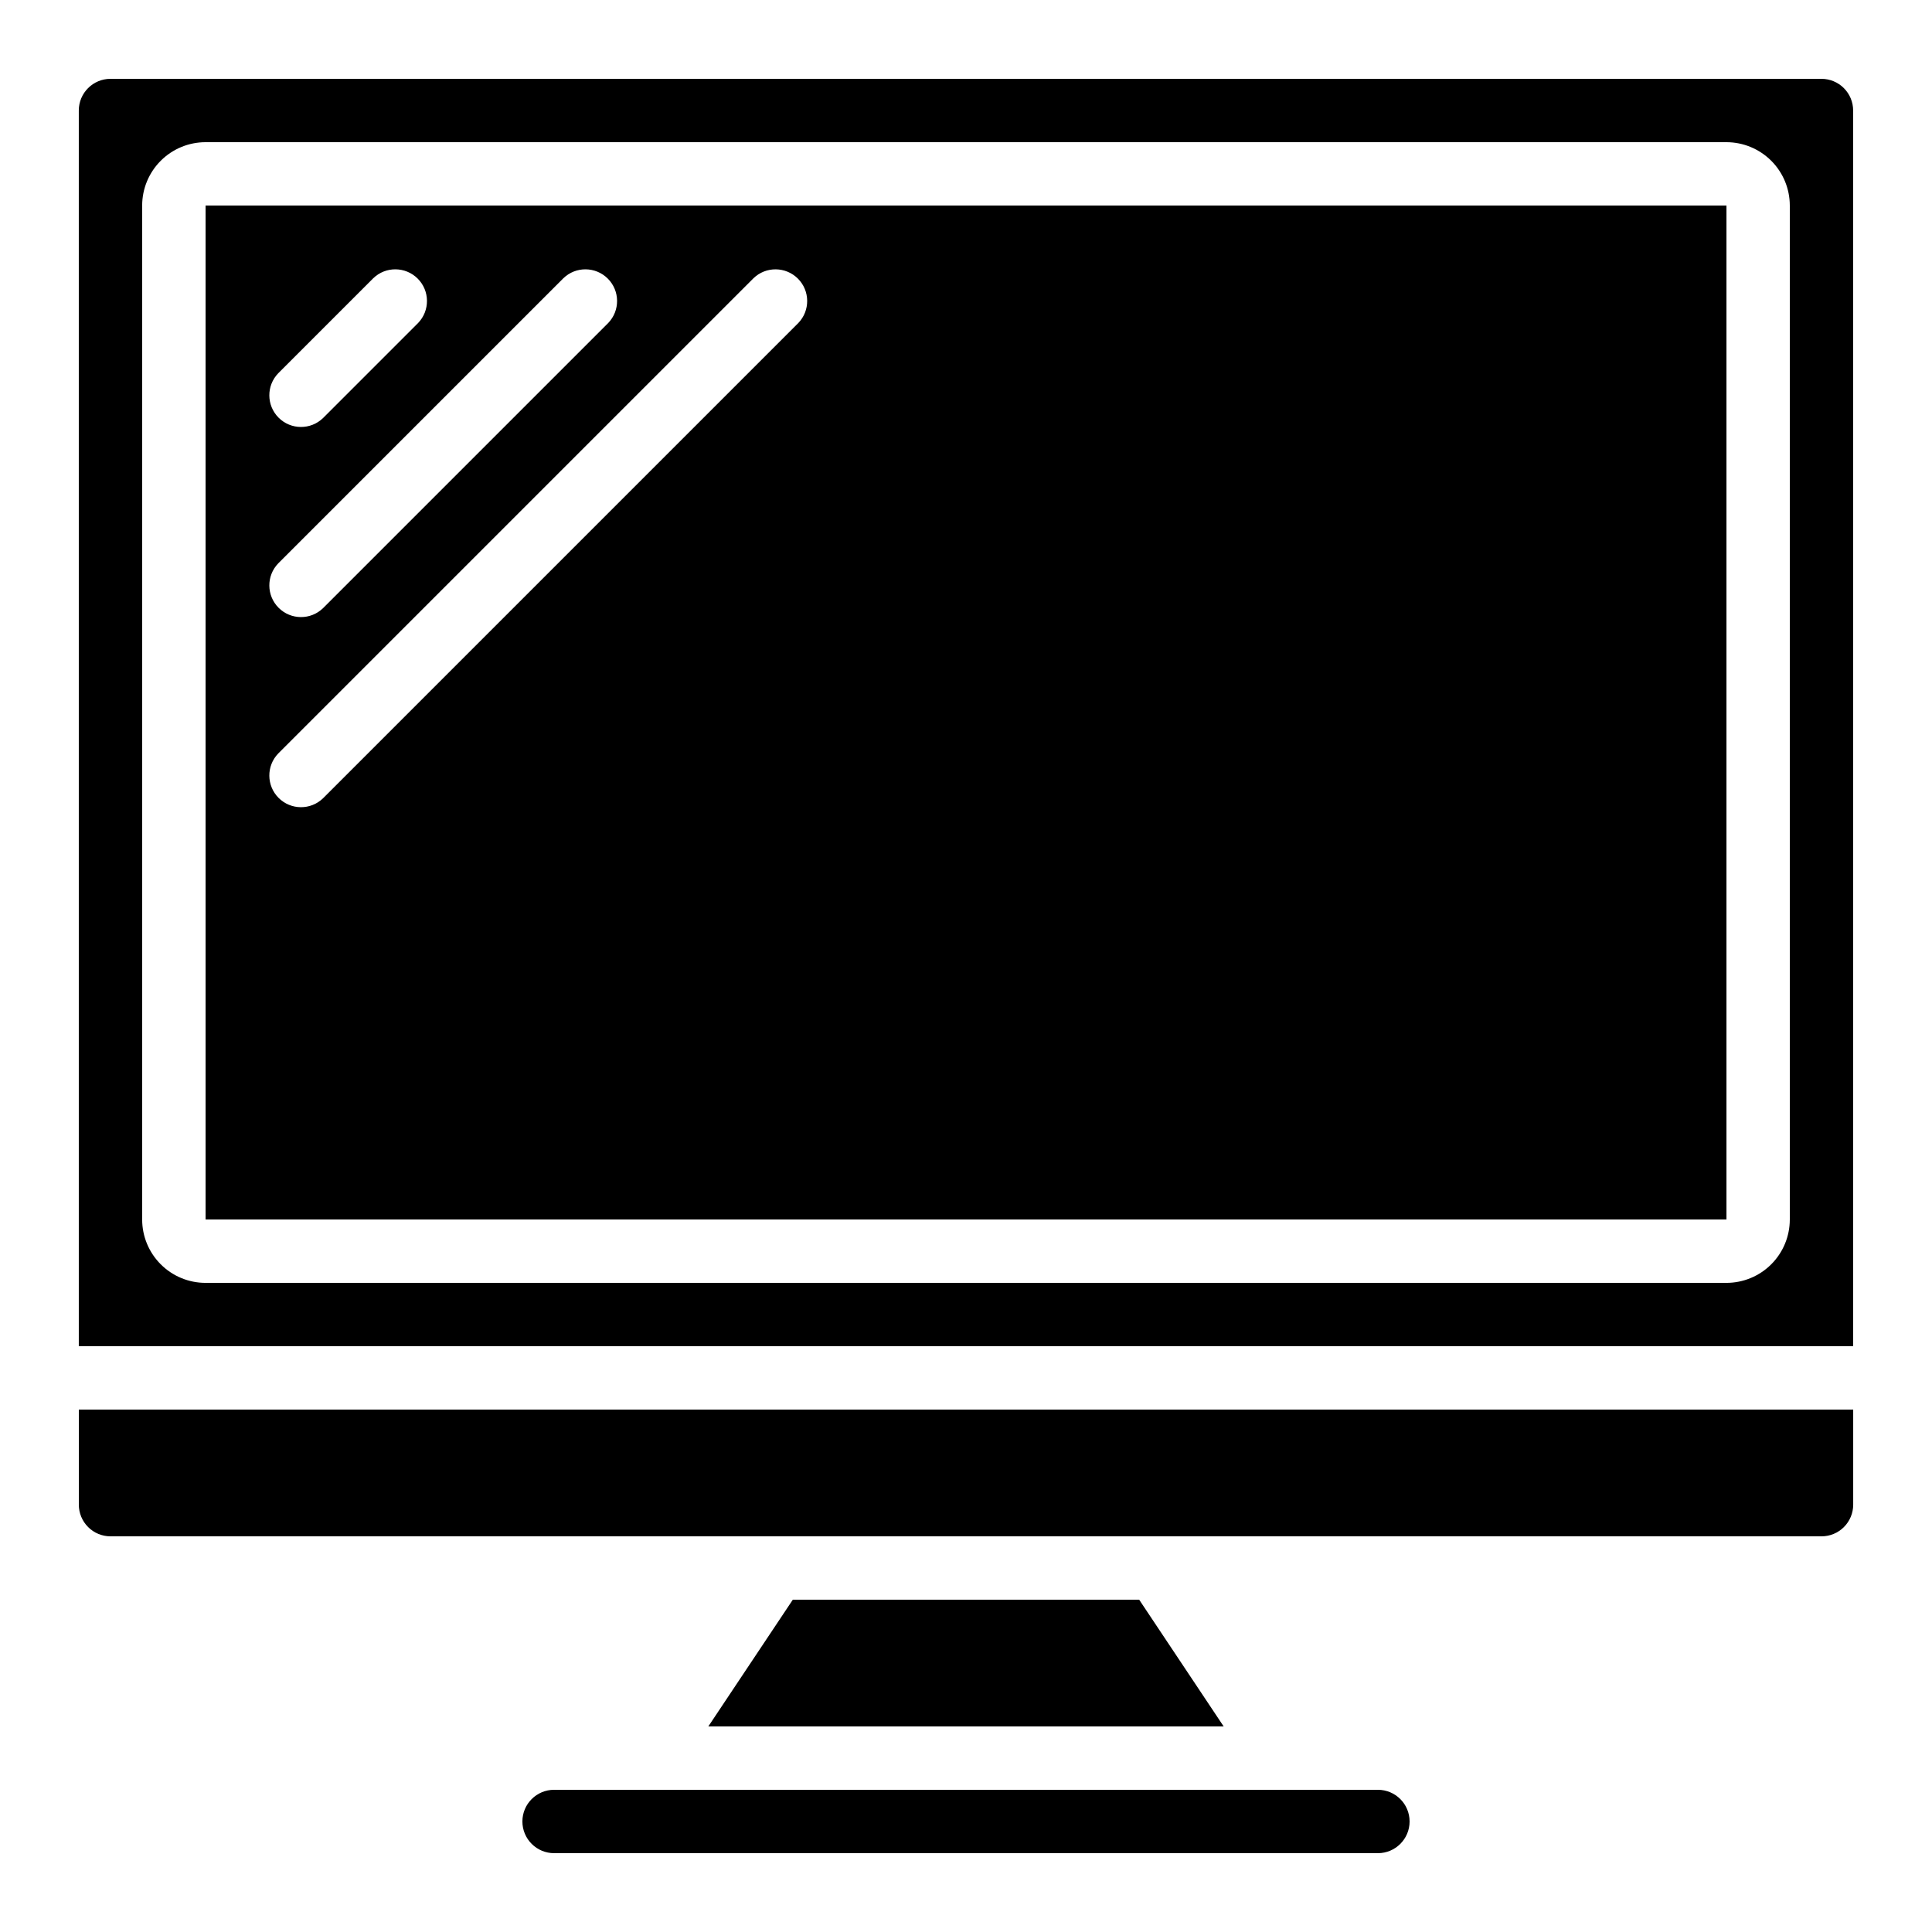 <?xml version="1.0" encoding="UTF-8"?>
<!-- Uploaded to: SVG Repo, www.svgrepo.com, Generator: SVG Repo Mixer Tools -->
<svg fill="#000000" width="800px" height="800px" version="1.1" viewBox="144 144 512 512" xmlns="http://www.w3.org/2000/svg">
 <g>
  <path d="m198.48 467.17h403.05v-268.7h-403.05zm19.254-224.25 25.191-25.191-0.004 0.004c3.297-3.184 8.531-3.137 11.773 0.102 3.238 3.238 3.281 8.477 0.102 11.77l-25.191 25.191c-3.293 3.18-8.531 3.137-11.77-0.102-3.238-3.242-3.285-8.477-0.102-11.773zm0 50.383 75.57-75.57c3.293-3.184 8.531-3.137 11.77 0.102 3.238 3.238 3.285 8.477 0.102 11.77l-75.57 75.57c-3.293 3.184-8.531 3.137-11.77-0.102-3.238-3.238-3.285-8.477-0.102-11.77zm0 50.383 125.95-125.95h-0.004c3.297-3.184 8.531-3.137 11.773 0.102 3.238 3.238 3.281 8.477 0.102 11.77l-125.95 125.95c-3.293 3.18-8.531 3.137-11.77-0.102-3.238-3.242-3.285-8.477-0.102-11.773z"/>
  <path d="m164.89 542.75c0 2.227 0.887 4.359 2.461 5.938 1.574 1.574 3.711 2.457 5.938 2.457h453.43c2.231 0 4.363-0.883 5.938-2.457 1.578-1.578 2.461-3.711 2.461-5.938v-25.191h-470.22z"/>
  <path d="m626.71 164.89h-453.43c-4.637 0-8.398 3.762-8.398 8.398v327.48h470.22v-327.48c0-2.227-0.883-4.363-2.461-5.938-1.574-1.574-3.707-2.461-5.938-2.461zm-8.395 302.29c0 4.457-1.77 8.727-4.918 11.875-3.152 3.152-7.422 4.918-11.875 4.918h-403.05c-4.457 0-8.727-1.766-11.875-4.918-3.152-3.148-4.922-7.418-4.922-11.875v-268.7c0-4.457 1.77-8.727 4.922-11.875 3.148-3.152 7.418-4.922 11.875-4.922h403.05c4.453 0 8.723 1.77 11.875 4.922 3.148 3.148 4.918 7.418 4.918 11.875z"/>
  <path d="m282.44 626.71c0 2.231 0.887 4.363 2.461 5.938 1.574 1.578 3.711 2.461 5.938 2.461h218.32c4.637 0 8.398-3.758 8.398-8.398 0-4.637-3.762-8.395-8.398-8.395h-218.32c-4.637 0-8.398 3.758-8.398 8.395z"/>
  <path d="m354.11 567.93-22.395 33.59h136.57l-22.395-33.59z"/>
 </g>
</svg>